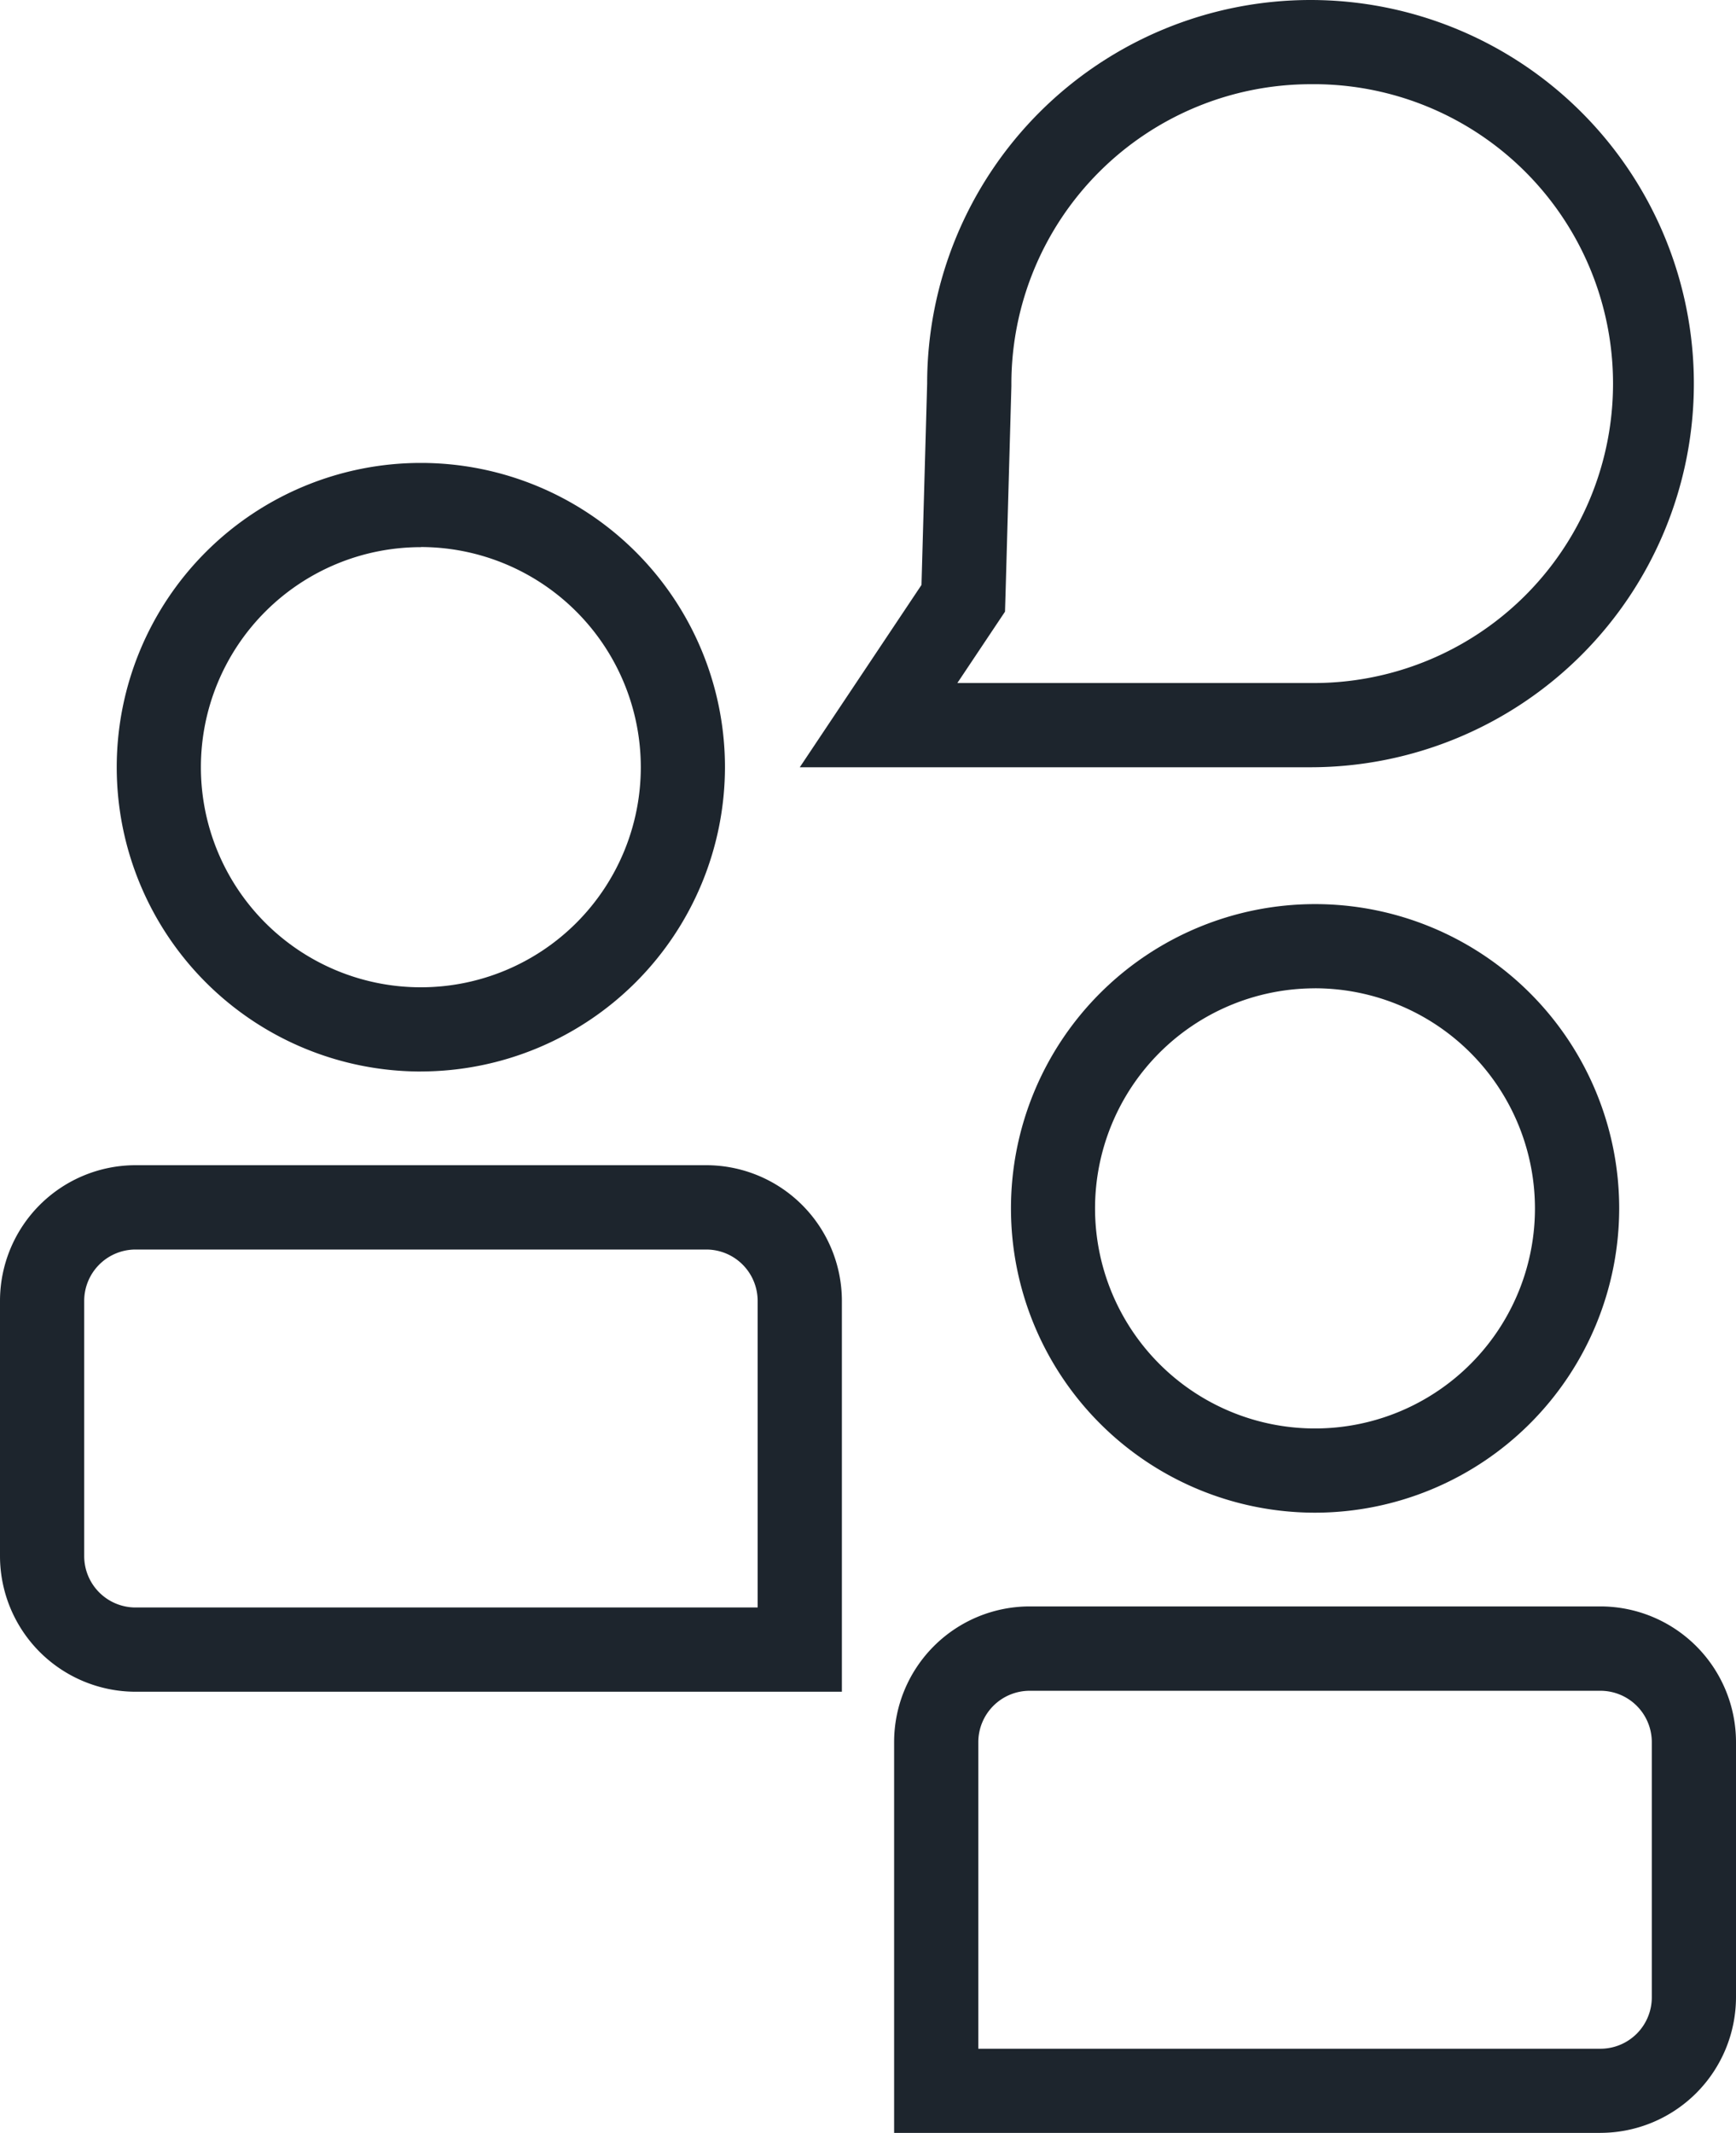 <svg xmlns="http://www.w3.org/2000/svg" width="45.73" height="56.154" viewBox="0 0 45.73 56.154">
  <g id="Group_254" data-name="Group 254" transform="translate(-330.01 -120.198)">
    <path id="Path_370" data-name="Path 370" d="M476.318,281.607H457.712V271.315a3.573,3.573,0,0,1,3.569-3.569H476.32a3.574,3.574,0,0,1,3.569,3.569v6.722a3.576,3.576,0,0,1-3.571,3.569Zm-16.387-2.216H476.32a1.353,1.353,0,0,0,1.351-1.351v-6.722a1.353,1.353,0,0,0-1.351-1.351H461.281a1.353,1.353,0,0,0-1.351,1.351v8.073Zm8.87-14.113a8.011,8.011,0,1,1,8.011-8.011A8.019,8.019,0,0,1,468.8,265.278Zm0-13.805a5.794,5.794,0,1,0,5.792,5.794A5.8,5.8,0,0,0,468.8,251.472Z" transform="translate(-104.149 -105.255)" fill="#1d252d"/>
    <g id="Group_253" data-name="Group 253" transform="translate(330.01 120.198)">
      <path id="Path_371" data-name="Path 371" d="M352.185,164.737H333.579a3.574,3.574,0,0,1-3.569-3.57v-6.722a3.573,3.573,0,0,1,3.569-3.57h15.038a3.575,3.575,0,0,1,3.57,3.57v10.291Zm-18.606-11.642a1.353,1.353,0,0,0-1.351,1.351v6.722a1.353,1.353,0,0,0,1.351,1.351h16.389v-8.073a1.353,1.353,0,0,0-1.351-1.351Zm7.517-4.687a8.011,8.011,0,1,1,8.011-8.011A8.021,8.021,0,0,1,341.1,148.407Zm0-13.805a5.794,5.794,0,1,0,5.794,5.794A5.8,5.8,0,0,0,341.1,134.6Zm23.433-12.188a7.883,7.883,0,1,1,0,15.765h-9.3l.9-1.347.355-.531.019-.638.149-5.3V130.3a7.891,7.891,0,0,1,7.881-7.885m0-2.217a10.1,10.1,0,0,0-10.1,10.1l-.149,5.3-3.206,4.8H364.53a10.1,10.1,0,0,0,0-20.2Z" transform="translate(-330.01 -120.198)" fill="#1d252d"/>
    </g>
  </g>
</svg>
